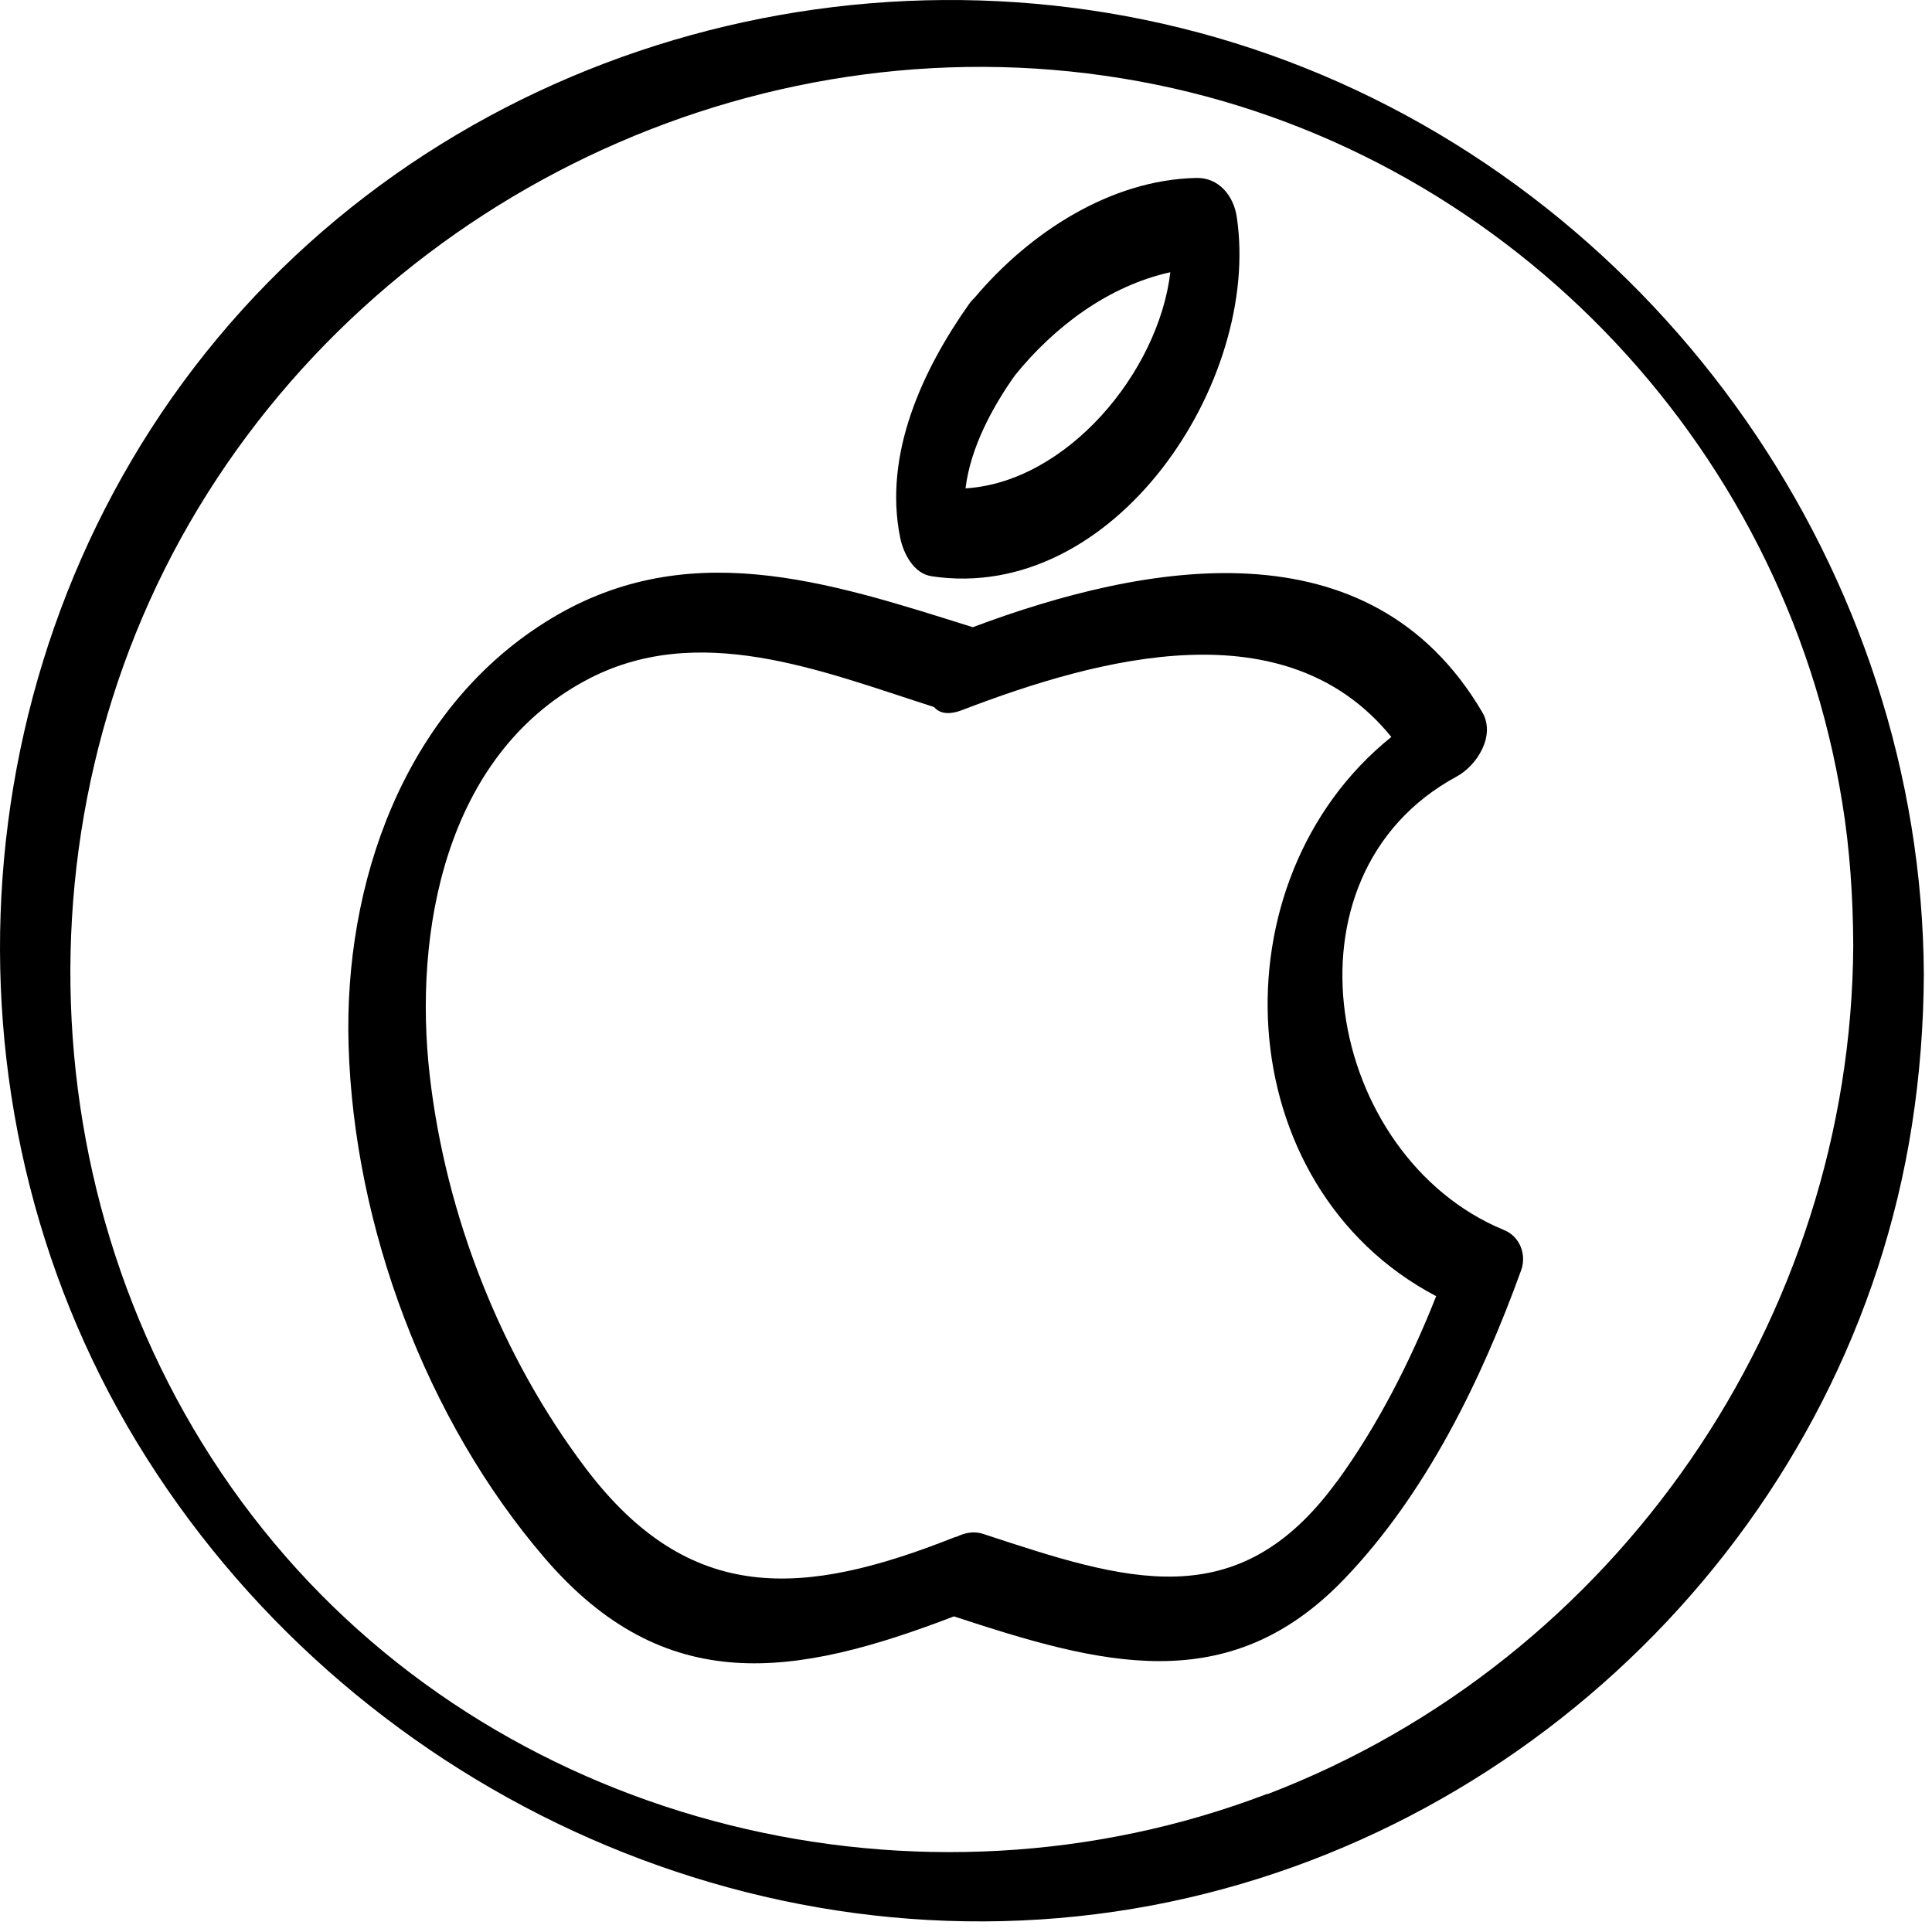 <svg width="75" height="75" viewBox="0 0 75 75" fill="none" xmlns="http://www.w3.org/2000/svg">
<path d="M36.152 22.368C43.262 23.448 48.962 14.808 48.012 8.428C47.892 7.598 47.312 6.888 46.442 6.908C43.082 6.978 39.942 9.058 37.842 11.548C37.772 11.618 37.692 11.698 37.622 11.798C35.812 14.358 34.292 17.628 34.942 20.858C35.062 21.468 35.462 22.268 36.162 22.368H36.152ZM45.432 10.568C44.972 14.468 41.402 18.718 37.482 18.958C37.672 17.368 38.542 15.778 39.402 14.568C40.932 12.678 43.032 11.098 45.432 10.568Z" fill="black"/>
<path d="M58.382 47.748C51.492 44.908 49.432 33.998 56.542 30.148C57.342 29.718 58.072 28.548 57.542 27.648C53.172 20.218 44.442 21.848 37.762 24.348C32.102 22.568 26.572 20.728 21.142 24.168C15.652 27.638 13.342 34.328 13.532 40.588C13.742 47.608 16.542 55.118 21.132 60.468C25.822 65.938 30.872 65.108 37.032 62.748C42.672 64.598 47.672 66.018 52.202 61.278C55.362 57.978 57.512 53.568 59.052 49.308C59.272 48.698 58.992 47.998 58.402 47.758L58.382 47.748ZM51.892 57.518C48.042 62.808 43.702 61.368 38.172 59.548C37.822 59.428 37.462 59.498 37.132 59.658C37.102 59.658 37.082 59.668 37.052 59.678C31.182 62.008 26.772 62.318 22.752 57.018C19.442 52.648 17.302 47.168 16.682 41.748C16.042 36.158 17.292 29.368 22.692 26.438C27.062 24.058 31.882 26.048 36.262 27.448C36.462 27.688 36.812 27.768 37.342 27.568C42.712 25.508 49.922 23.568 54.012 28.608C47.082 34.178 47.642 46.048 55.752 50.318C54.752 52.848 53.472 55.358 51.892 57.528V57.518Z" fill="black"/>
<path d="M49.993 2.378C35.403 -3.122 18.463 1.108 8.453 13.118C-1.547 25.118 -2.777 42.648 5.313 55.988C13.413 69.338 29.243 76.878 44.713 73.968C59.763 71.128 71.863 58.858 74.223 43.668C74.523 41.738 74.673 39.798 74.683 37.848C74.613 22.258 64.593 7.888 49.993 2.378ZM49.193 69.638C35.753 74.778 19.893 70.998 10.623 59.878C1.263 48.668 0.153 32.208 7.703 19.718C15.203 7.308 29.923 0.528 44.223 3.158C58.233 5.728 69.253 17.088 71.513 31.138C71.813 32.968 71.933 34.828 71.943 36.688C71.873 51.188 62.763 64.458 49.203 69.648L49.193 69.638Z" fill="black"/>
</svg>
